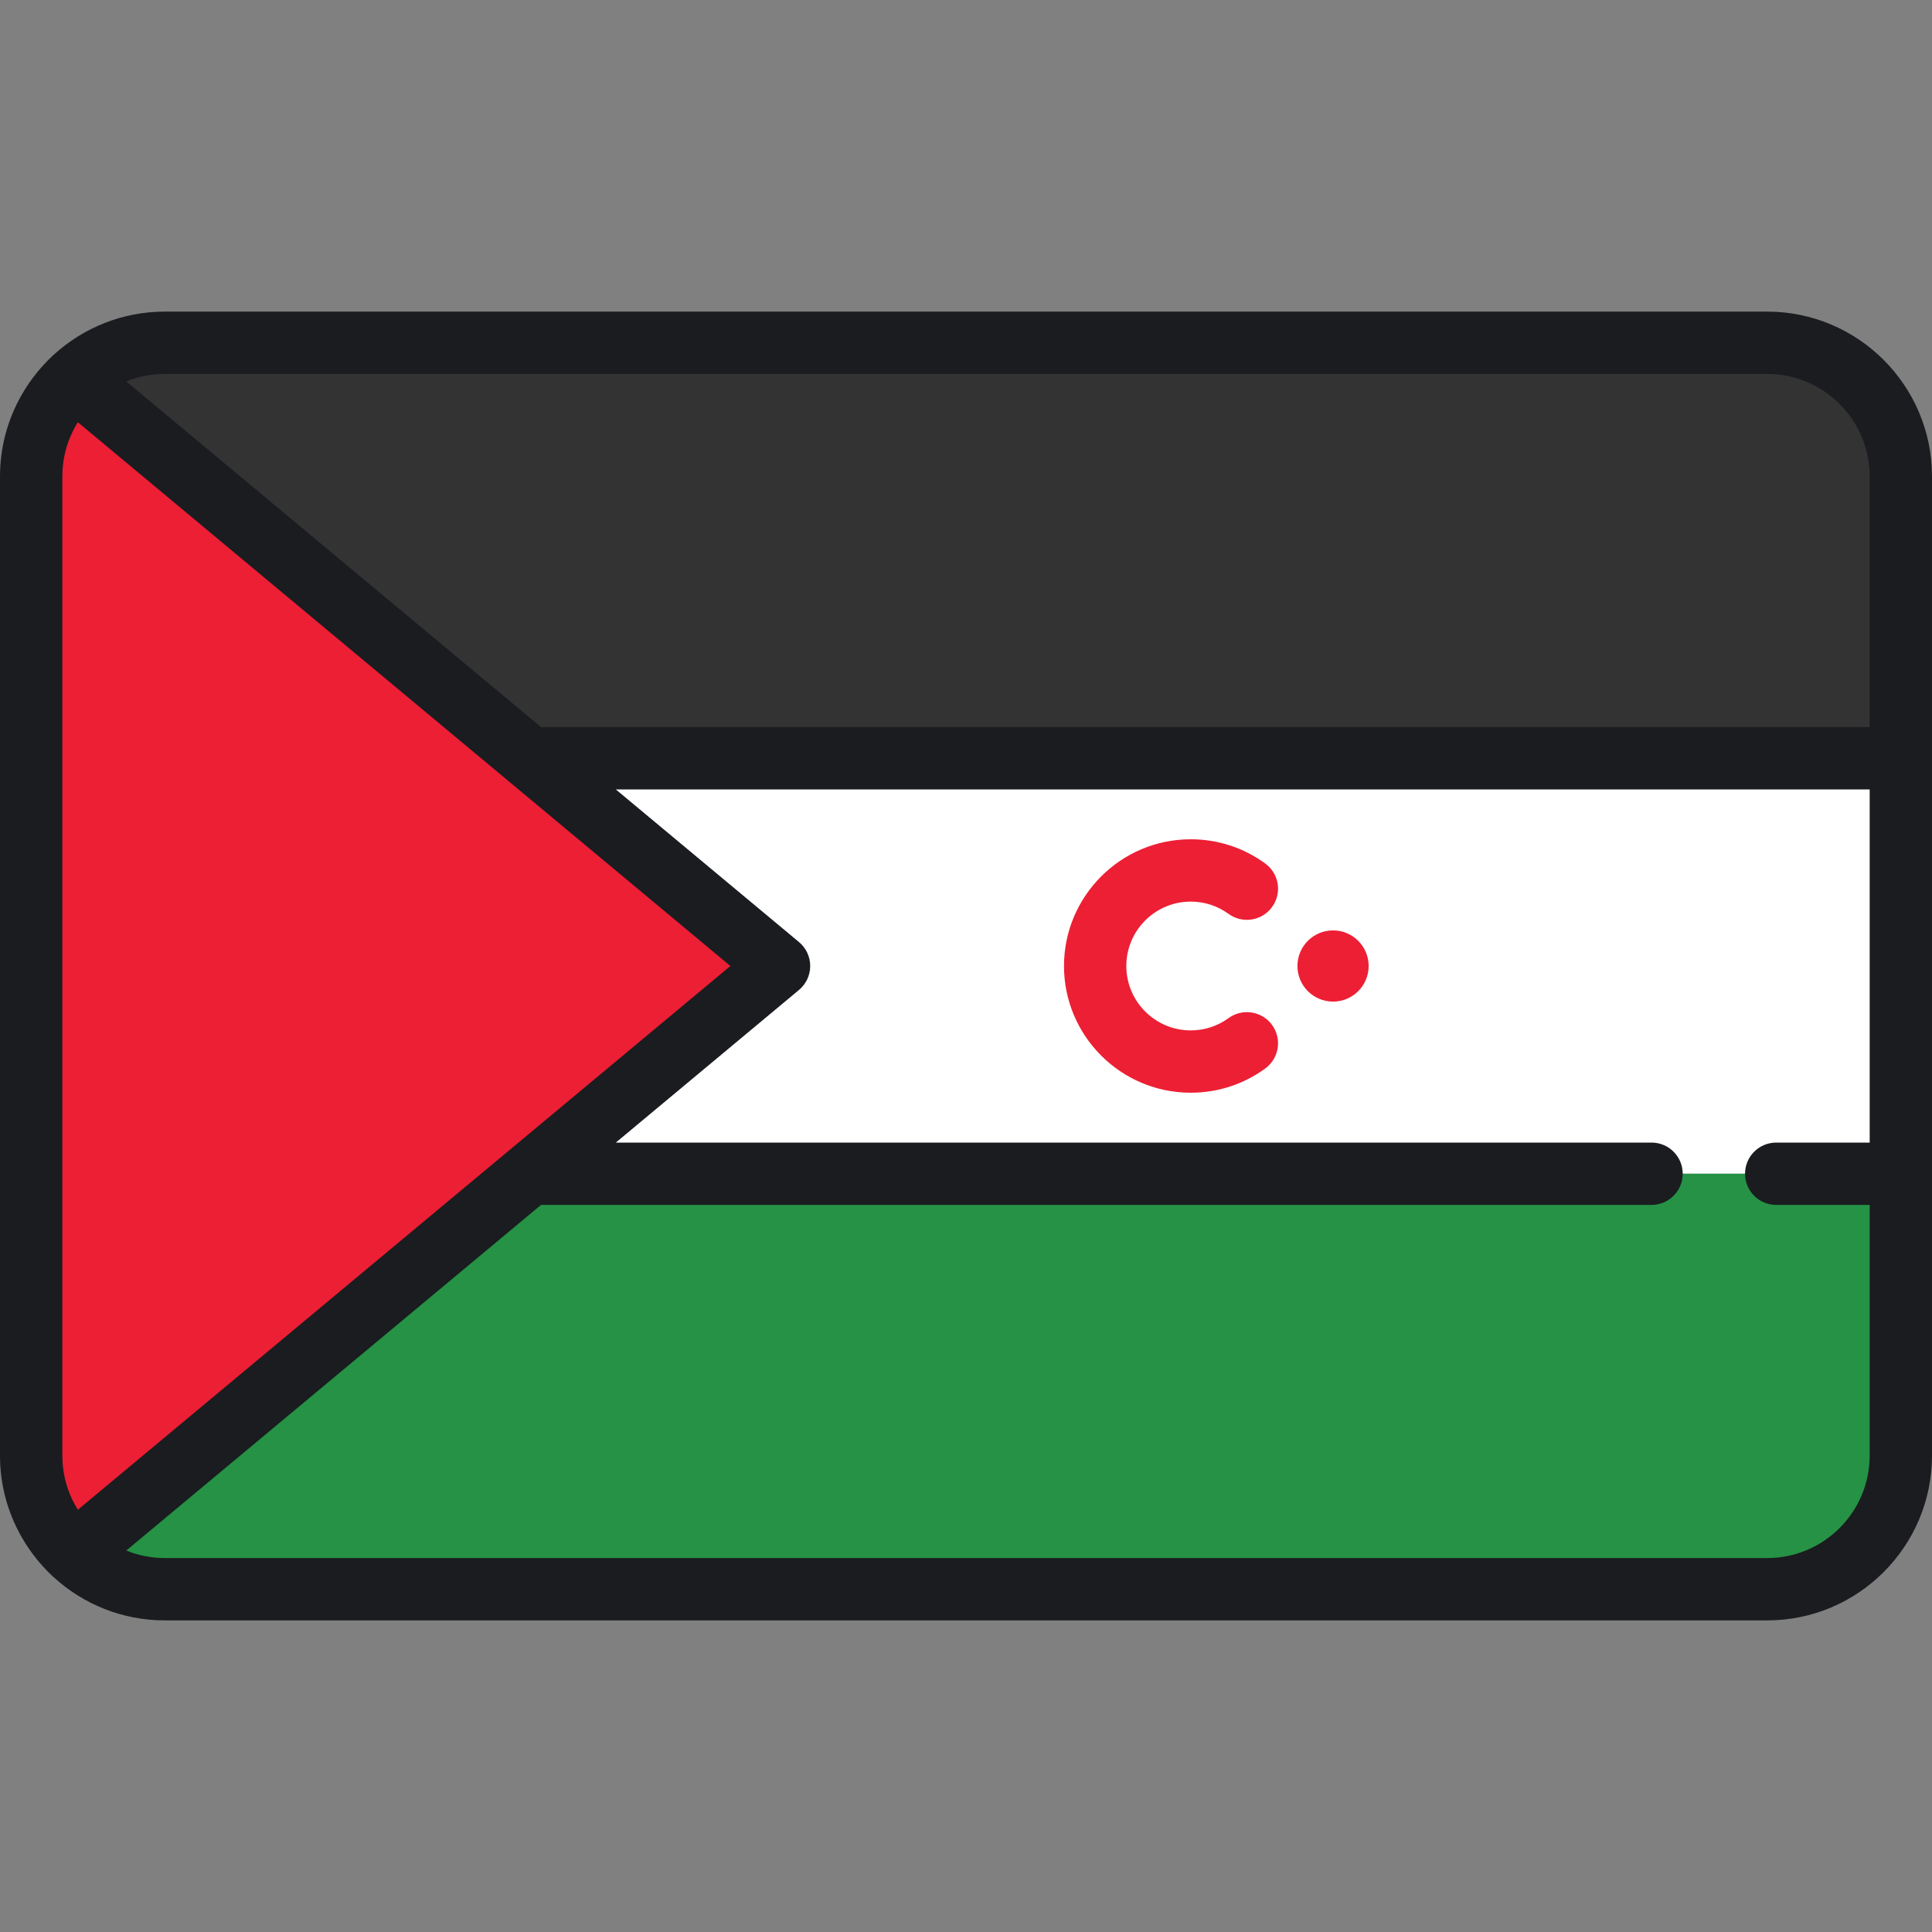 <?xml version="1.0" encoding="iso-8859-1"?>
<!-- Uploaded to: SVG Repo, www.svgrepo.com, Generator: SVG Repo Mixer Tools -->
<svg version="1.1" id="Layer_1" xmlns="http://www.w3.org/2000/svg" xmlns:xlink="http://www.w3.org/1999/xlink" 
	 viewBox="0 0 512 512" xml:space="preserve">
<rect x="0" y="0" width="512" height="512" fill="#808080" stroke="none"/>
<rect x="8.258" y="200.946" style="fill:#FFFFFF;" width="495.484" height="110.108"/>
<g>
	<path style="fill:#ED1F34;" d="M315.554,289.583c-18.517,0-33.583-15.065-33.583-33.583s15.066-33.583,33.583-33.583
		c7.15,0,13.977,2.22,19.746,6.419c3.688,2.686,4.499,7.85,1.813,11.537c-2.684,3.686-7.848,4.498-11.536,1.815
		c-2.923-2.129-6.39-3.255-10.023-3.255c-9.411,0-17.067,7.656-17.067,17.067s7.656,17.067,17.067,17.067
		c3.634,0,7.099-1.126,10.023-3.255c3.686-2.684,8.852-1.873,11.537,1.813c2.684,3.686,1.873,8.853-1.813,11.537
		C329.533,287.362,322.704,289.583,315.554,289.583z"/>
	<circle style="fill:#ED1F34;" cx="353.269" cy="256" r="9.435"/>
</g>
<path style="fill:#259245;" d="M8.258,311.054h495.484v76.949c0,18.313-14.846,33.159-33.159,33.159H41.417
	c-18.313,0-33.159-14.846-33.159-33.159V311.054z"/>
<path style="fill:#333333;" d="M41.417,90.839h429.166c18.313,0,33.159,14.846,33.159,33.159v76.949H8.258v-76.949
	C8.258,105.685,23.104,90.839,41.417,90.839z"/>
<path style="fill:#ED1F34;" d="M8.258,116.669v278.663c0,10.257,11.963,15.86,19.842,9.294L206.452,256L28.101,107.375
	C20.221,100.808,8.258,106.411,8.258,116.669z"/>
<path style="fill:#1A1C20;" d="M468.324,82.581H43.676c-11.322,0-21.65,4.333-29.42,11.424c-0.09,0.077-0.184,0.149-0.272,0.23
	c-0.89,0.825-1.73,1.692-2.541,2.582c-0.042,0.046-0.085,0.091-0.127,0.138c-0.393,0.435-0.774,0.876-1.148,1.326
	c-0.107,0.127-0.213,0.254-0.318,0.383C9.54,99.044,9.237,99.429,8.94,99.82c-0.172,0.226-0.341,0.454-0.51,0.683
	c-0.225,0.308-0.447,0.618-0.663,0.932c-0.239,0.345-0.471,0.695-0.7,1.047c-0.139,0.214-0.279,0.427-0.414,0.644
	c-0.304,0.484-0.596,0.977-0.881,1.473c-0.056,0.098-0.115,0.196-0.17,0.295C2.041,111.215,0,118.5,0,126.256v259.487
	c0,7.756,2.041,15.041,5.602,21.362c0.056,0.099,0.113,0.197,0.171,0.296c0.285,0.497,0.577,0.988,0.88,1.471
	c0.135,0.217,0.275,0.432,0.415,0.646c0.229,0.352,0.461,0.701,0.7,1.046c0.217,0.313,0.438,0.622,0.663,0.93
	c0.168,0.23,0.338,0.458,0.511,0.685c0.297,0.39,0.6,0.776,0.909,1.157c0.105,0.128,0.211,0.255,0.317,0.382
	c0.374,0.449,0.756,0.892,1.15,1.327c0.042,0.046,0.085,0.091,0.127,0.138c0.813,0.891,1.653,1.757,2.541,2.582
	c0.085,0.079,0.176,0.148,0.264,0.222c7.768,7.096,18.099,11.431,29.426,11.431h424.647c24.083,0,43.676-19.593,43.676-43.676
	V126.256C512,102.173,492.406,82.581,468.324,82.581z M468.324,99.097c14.977,0,27.16,12.183,27.16,27.159v66.432H143.378
	l-109.91-91.593c3.153-1.285,6.599-1.998,10.209-1.998H468.324z M135.144,304.674c-0.007,0.006-0.013,0.011-0.02,0.017
	l-114.49,95.407c-1.435-2.295-2.54-4.816-3.24-7.499c-0.02-0.078-0.039-0.156-0.058-0.233c-0.146-0.584-0.27-1.175-0.378-1.773
	c-0.046-0.259-0.097-0.515-0.135-0.775c-0.036-0.24-0.063-0.482-0.092-0.725c-0.043-0.352-0.081-0.706-0.11-1.061
	c-0.017-0.197-0.033-0.394-0.045-0.591c-0.034-0.563-0.058-1.127-0.058-1.696V126.256c0-0.569,0.024-1.134,0.058-1.696
	c0.012-0.198,0.029-0.395,0.045-0.591c0.03-0.356,0.068-0.709,0.11-1.061c0.03-0.241,0.056-0.484,0.092-0.725
	c0.039-0.259,0.089-0.514,0.135-0.772c0.108-0.599,0.231-1.191,0.379-1.776c0.02-0.078,0.039-0.156,0.058-0.233
	c0.7-2.684,1.806-5.205,3.24-7.501l114.489,95.407c0.007,0.006,0.013,0.011,0.021,0.018L193.554,256L135.144,304.674z
	 M468.324,412.903H43.676c-3.61,0-7.056-0.714-10.209-1.998l109.91-91.593h294.3c4.562,0,8.258-3.697,8.258-8.258
	c0-4.561-3.696-8.258-8.258-8.258h-274.48l48.542-40.451c1.883-1.569,2.971-3.893,2.971-6.344s-1.088-4.775-2.971-6.344
	l-48.542-40.451h332.287v93.591H470.71c-4.562,0-8.258,3.697-8.258,8.258c0,4.561,3.696,8.258,8.258,8.258h24.774v66.431
	C495.484,400.72,483.3,412.903,468.324,412.903z"/>
</svg>